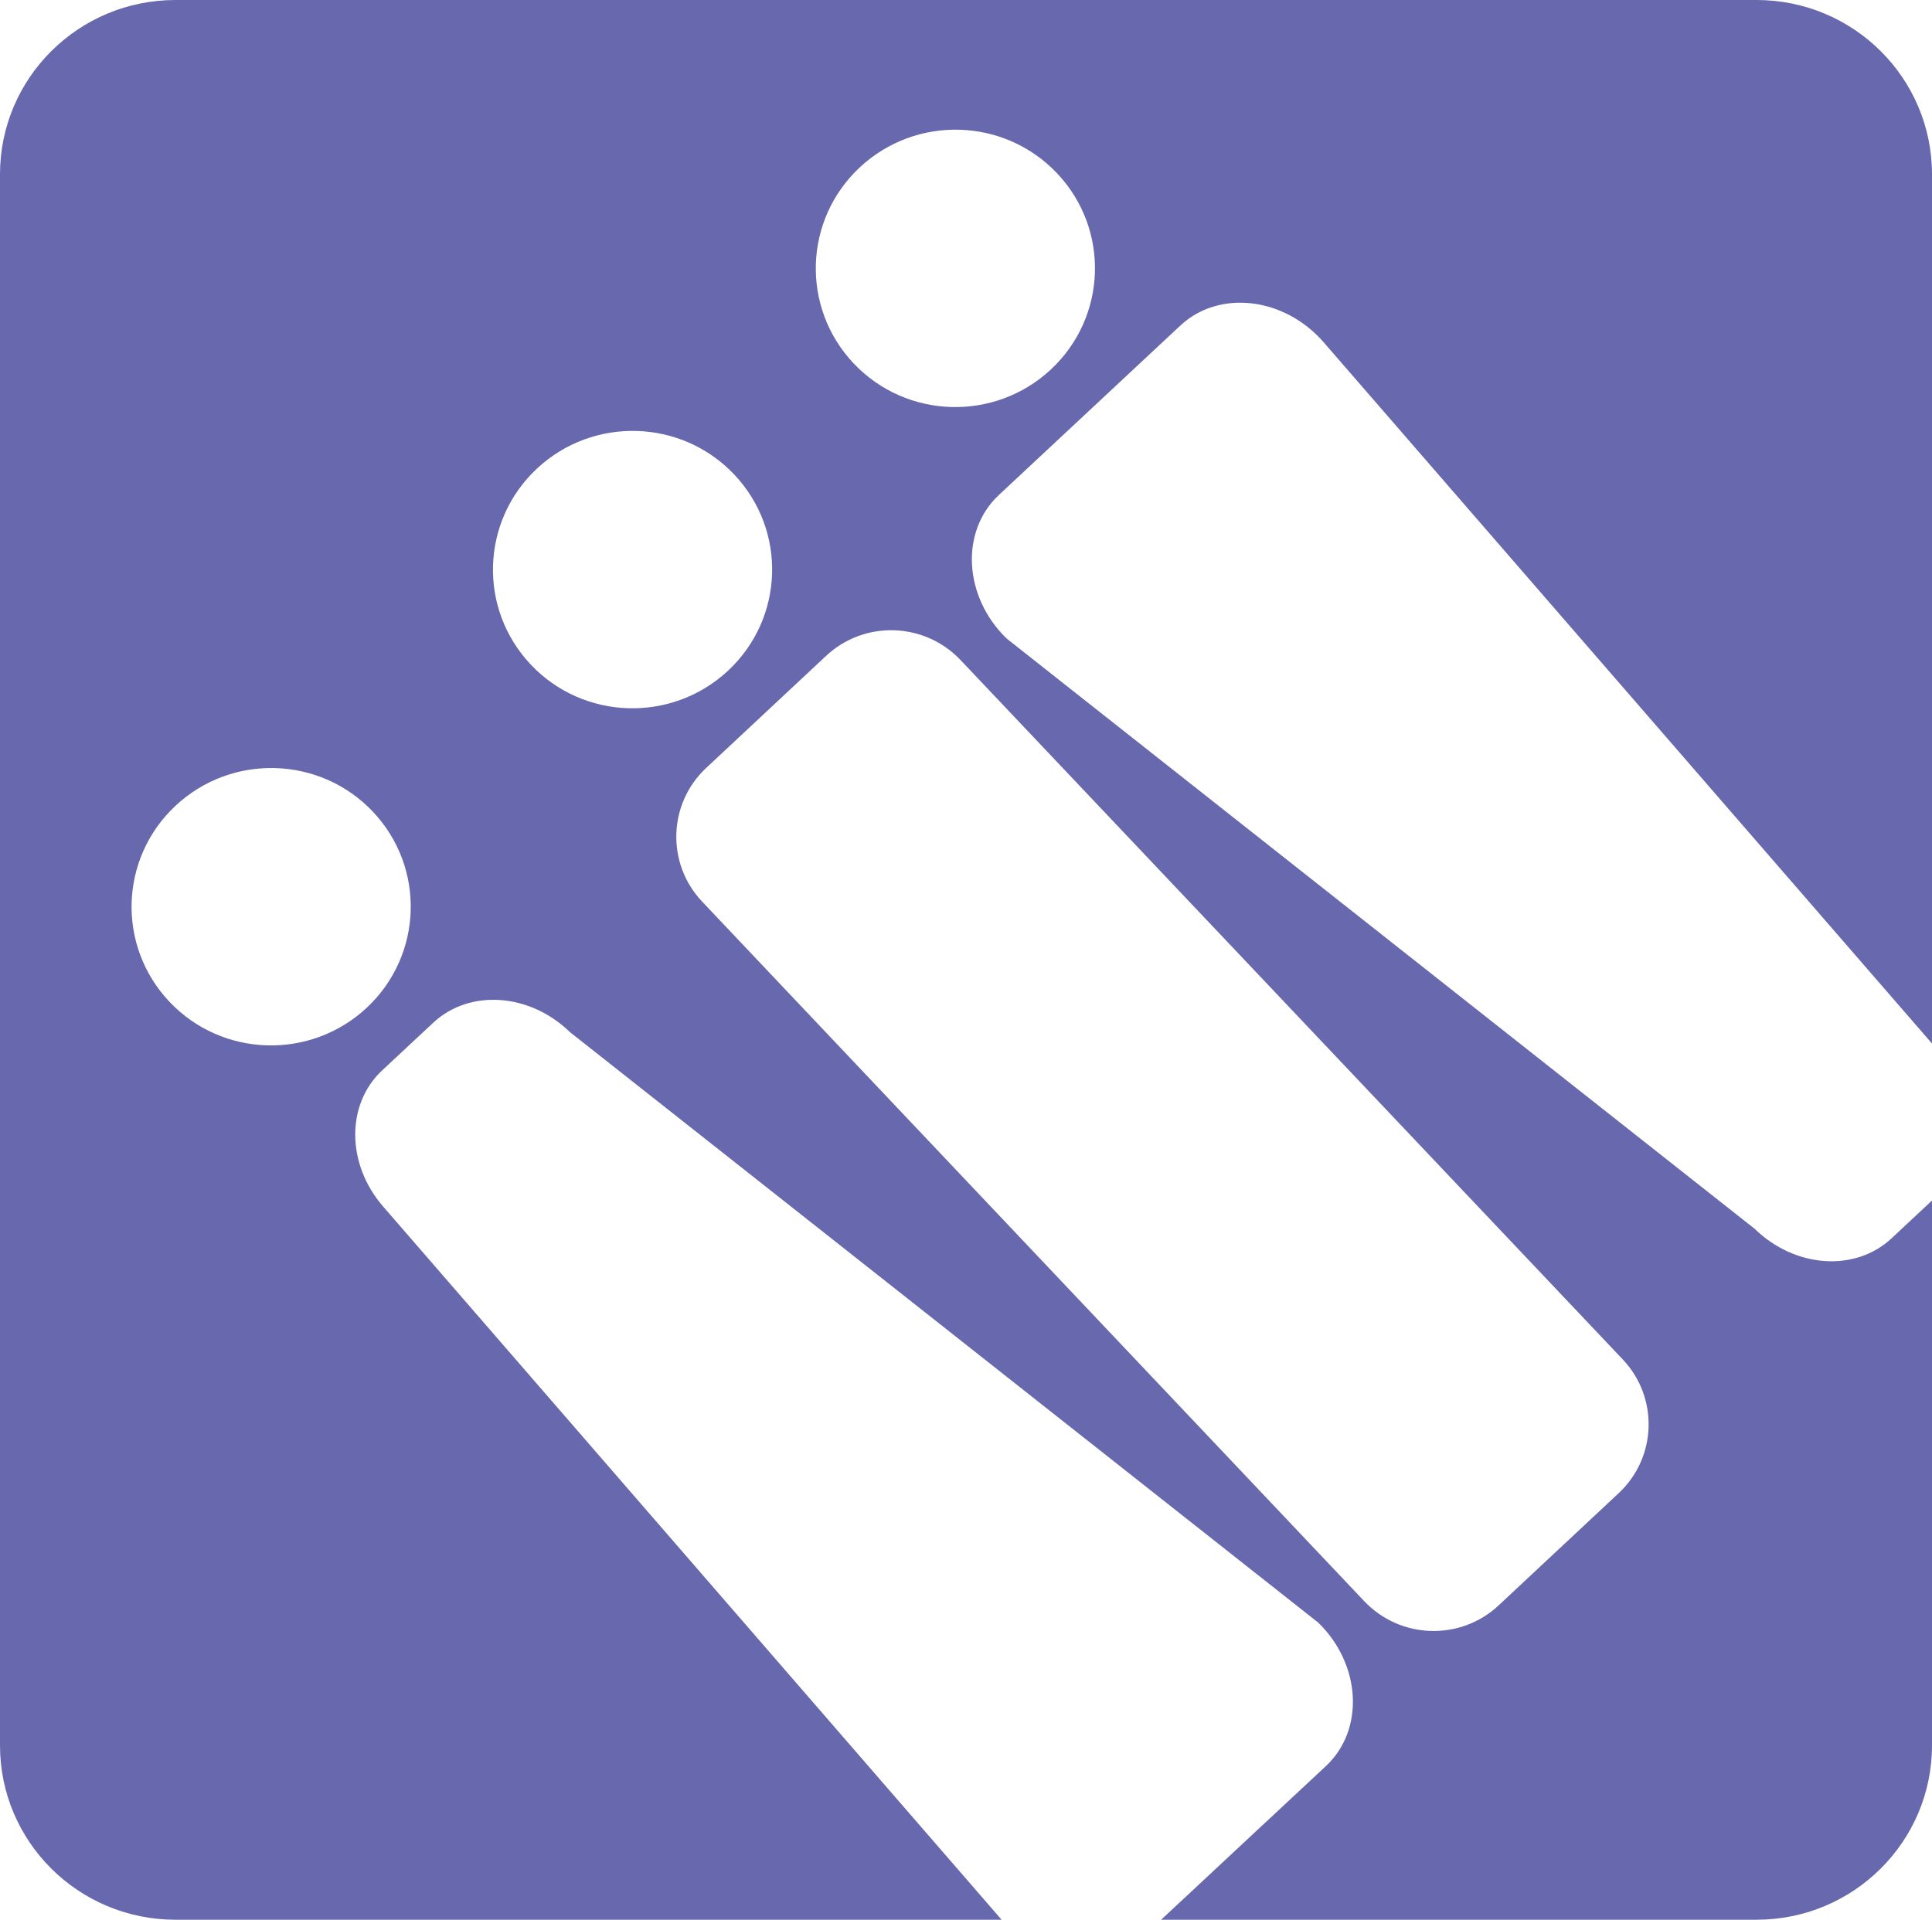 <?xml version="1.0" encoding="UTF-8"?><svg id="Capa_2" xmlns="http://www.w3.org/2000/svg" viewBox="0 0 123.76 123"><defs><style>.cls-1{fill:#6768ad;}</style></defs><g id="Capa_1-2"><path class="cls-1" d="M123.76,76.92v34.91c0,6.17-5.03,11.17-11.24,11.17h-38.14s10.56-9.85,10.56-9.85c2.48-2.32,2.26-6.51-.5-9.19l-47.93-37.83c-2.58-2.51-6.43-2.77-8.75-.61l-3.28,3.06c-2.32,2.17-2.3,6,.06,8.72l39.62,45.7H11.24c-6.21,0-11.24-5-11.24-11.17V11.17C0,5,5.03,0,11.24,0H112.52c6.21,0,11.24,5,11.24,11.17v55.69h0S84.8,21.94,84.8,21.94c-2.52-2.91-6.71-3.4-9.19-1.08l-11.63,10.86c-2.48,2.32-2.26,6.51,.5,9.19l47.93,37.83c2.58,2.51,6.43,2.77,8.75,.61,0,0,2.6-2.43,2.6-2.43ZM11.25,51.62c-3.6,3.36-3.78,8.98-.4,12.56s9.04,3.75,12.64,.39c3.6-3.36,3.78-8.98,.4-12.56-3.38-3.58-9.04-3.75-12.64-.39Zm23.15-21.6c-3.6,3.36-3.78,8.98-.4,12.56,3.38,3.58,9.04,3.75,12.64,.39,3.6-3.36,3.78-8.98,.4-12.56-3.38-3.58-9.04-3.75-12.64-.39ZM55.08,10.72c-3.6,3.36-3.78,8.98-.4,12.56,3.38,3.58,9.04,3.75,12.64,.39,3.6-3.36,3.78-8.98,.4-12.56-3.38-3.58-9.04-3.75-12.64-.39Zm40.94,92.12l7.67-7.17c2.45-2.29,2.57-6.13,.26-8.57L61.53,42.29c-2.31-2.44-6.17-2.56-8.62-.26l-7.67,7.17c-2.45,2.29-2.57,6.13-.26,8.57l42.41,44.82c2.31,2.44,6.17,2.56,8.62,.26Z"/></g></svg>